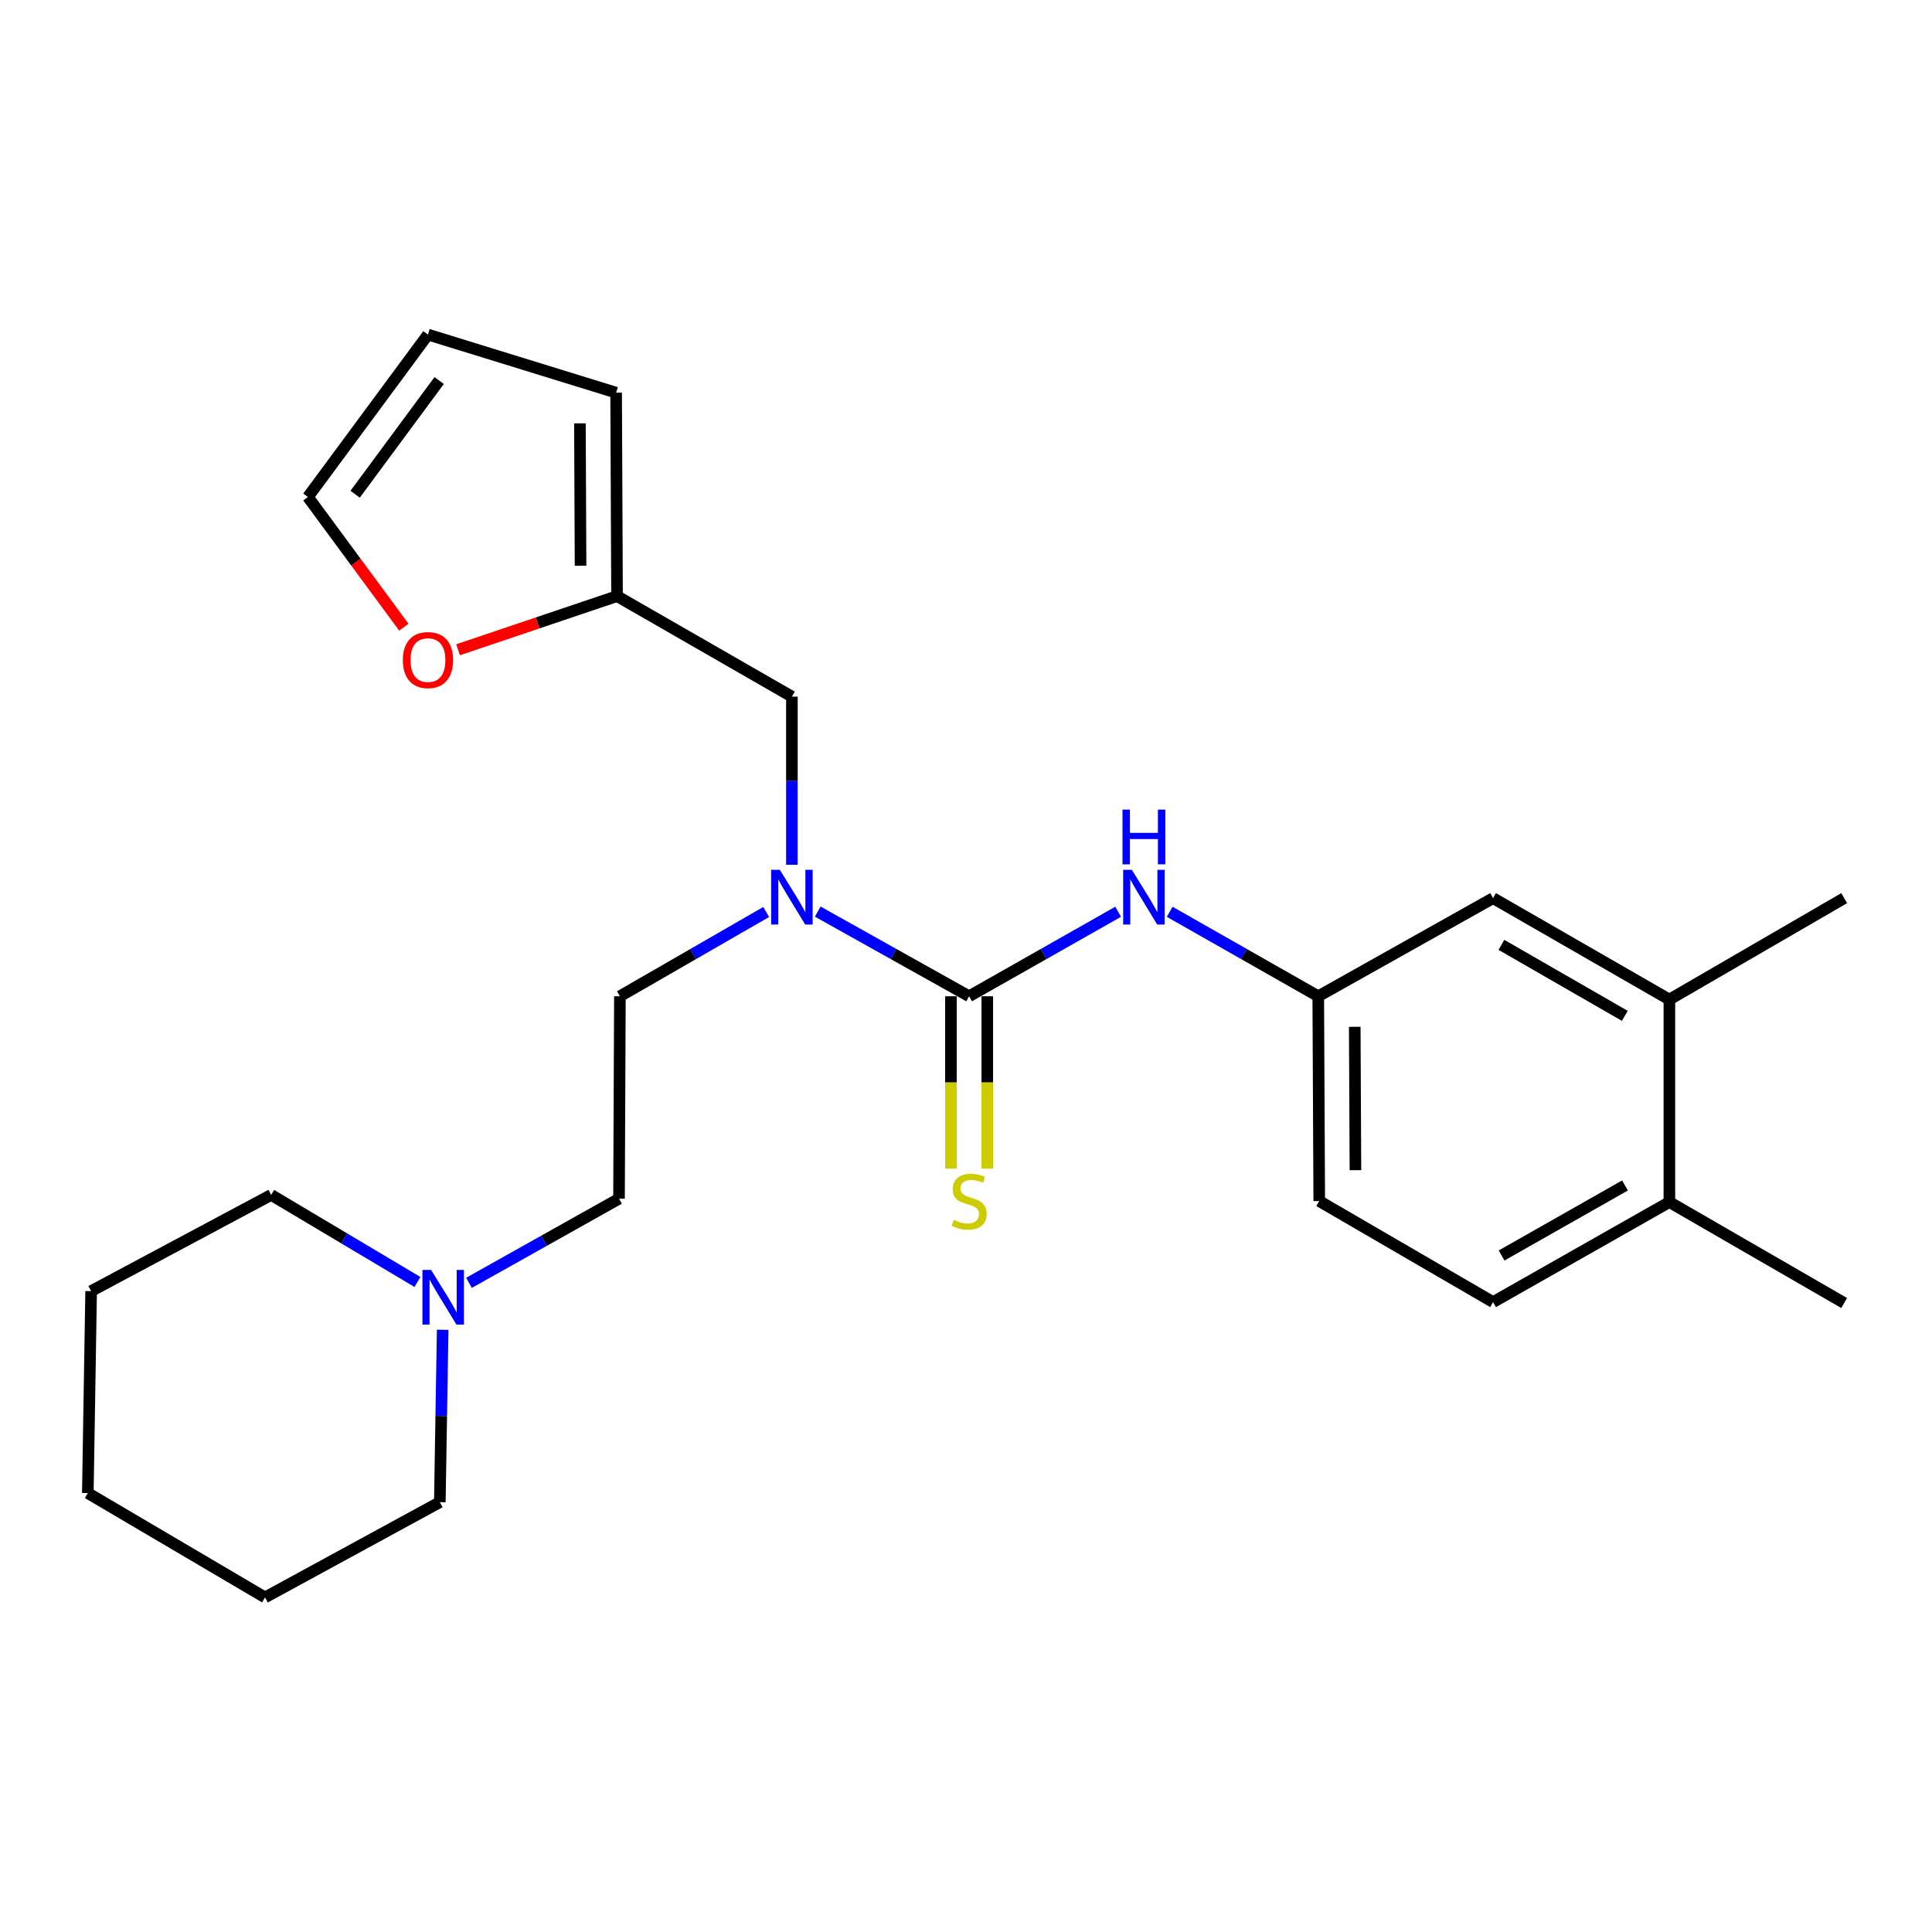 <?xml version='1.0' encoding='iso-8859-1'?>
<svg version='1.1' baseProfile='full'
              xmlns='http://www.w3.org/2000/svg'
                      xmlns:rdkit='http://www.rdkit.org/xml'
                      xmlns:xlink='http://www.w3.org/1999/xlink'
                  xml:space='preserve'
width='1000px' height='1000px' viewBox='0 0 1000 1000'>
<!-- END OF HEADER -->
<rect style='opacity:1.0;fill:#FFFFFF;stroke:none' width='1000' height='1000' x='0' y='0'> </rect>
<path class='bond-0' d='M 501.609,515.665 L 462.432,493.753' style='fill:none;fill-rule:evenodd;stroke:#000000;stroke-width:6px;stroke-linecap:butt;stroke-linejoin:miter;stroke-opacity:1' />
<path class='bond-0' d='M 462.432,493.753 L 423.255,471.841' style='fill:none;fill-rule:evenodd;stroke:#0000FF;stroke-width:6px;stroke-linecap:butt;stroke-linejoin:miter;stroke-opacity:1' />
<path class='bond-1' d='M 501.609,515.665 L 540.178,493.797' style='fill:none;fill-rule:evenodd;stroke:#000000;stroke-width:6px;stroke-linecap:butt;stroke-linejoin:miter;stroke-opacity:1' />
<path class='bond-1' d='M 540.178,493.797 L 578.748,471.928' style='fill:none;fill-rule:evenodd;stroke:#0000FF;stroke-width:6px;stroke-linecap:butt;stroke-linejoin:miter;stroke-opacity:1' />
<path class='bond-3' d='M 492.204,515.665 L 492.204,560.284' style='fill:none;fill-rule:evenodd;stroke:#000000;stroke-width:6px;stroke-linecap:butt;stroke-linejoin:miter;stroke-opacity:1' />
<path class='bond-3' d='M 492.204,560.284 L 492.204,604.902' style='fill:none;fill-rule:evenodd;stroke:#CCCC00;stroke-width:6px;stroke-linecap:butt;stroke-linejoin:miter;stroke-opacity:1' />
<path class='bond-3' d='M 511.015,515.665 L 511.015,560.284' style='fill:none;fill-rule:evenodd;stroke:#000000;stroke-width:6px;stroke-linecap:butt;stroke-linejoin:miter;stroke-opacity:1' />
<path class='bond-3' d='M 511.015,560.284 L 511.015,604.902' style='fill:none;fill-rule:evenodd;stroke:#CCCC00;stroke-width:6px;stroke-linecap:butt;stroke-linejoin:miter;stroke-opacity:1' />
<path class='bond-6' d='M 409.887,447.61 L 409.887,404.091' style='fill:none;fill-rule:evenodd;stroke:#0000FF;stroke-width:6px;stroke-linecap:butt;stroke-linejoin:miter;stroke-opacity:1' />
<path class='bond-6' d='M 409.887,404.091 L 409.887,360.572' style='fill:none;fill-rule:evenodd;stroke:#000000;stroke-width:6px;stroke-linecap:butt;stroke-linejoin:miter;stroke-opacity:1' />
<path class='bond-13' d='M 396.578,472.034 L 358.72,493.849' style='fill:none;fill-rule:evenodd;stroke:#0000FF;stroke-width:6px;stroke-linecap:butt;stroke-linejoin:miter;stroke-opacity:1' />
<path class='bond-13' d='M 358.72,493.849 L 320.861,515.665' style='fill:none;fill-rule:evenodd;stroke:#000000;stroke-width:6px;stroke-linecap:butt;stroke-linejoin:miter;stroke-opacity:1' />
<path class='bond-8' d='M 605.423,471.946 L 643.874,493.805' style='fill:none;fill-rule:evenodd;stroke:#0000FF;stroke-width:6px;stroke-linecap:butt;stroke-linejoin:miter;stroke-opacity:1' />
<path class='bond-8' d='M 643.874,493.805 L 682.326,515.665' style='fill:none;fill-rule:evenodd;stroke:#000000;stroke-width:6px;stroke-linecap:butt;stroke-linejoin:miter;stroke-opacity:1' />
<path class='bond-2' d='M 319.377,308.551 L 409.887,360.572' style='fill:none;fill-rule:evenodd;stroke:#000000;stroke-width:6px;stroke-linecap:butt;stroke-linejoin:miter;stroke-opacity:1' />
<path class='bond-7' d='M 319.377,308.551 L 278.235,322.433' style='fill:none;fill-rule:evenodd;stroke:#000000;stroke-width:6px;stroke-linecap:butt;stroke-linejoin:miter;stroke-opacity:1' />
<path class='bond-7' d='M 278.235,322.433 L 237.093,336.316' style='fill:none;fill-rule:evenodd;stroke:#FF0000;stroke-width:6px;stroke-linecap:butt;stroke-linejoin:miter;stroke-opacity:1' />
<path class='bond-11' d='M 319.377,308.551 L 318.907,203.243' style='fill:none;fill-rule:evenodd;stroke:#000000;stroke-width:6px;stroke-linecap:butt;stroke-linejoin:miter;stroke-opacity:1' />
<path class='bond-11' d='M 300.496,292.839 L 300.167,219.123' style='fill:none;fill-rule:evenodd;stroke:#000000;stroke-width:6px;stroke-linecap:butt;stroke-linejoin:miter;stroke-opacity:1' />
<path class='bond-4' d='M 242.749,663.992 L 281.575,642.216' style='fill:none;fill-rule:evenodd;stroke:#0000FF;stroke-width:6px;stroke-linecap:butt;stroke-linejoin:miter;stroke-opacity:1' />
<path class='bond-4' d='M 281.575,642.216 L 320.401,620.439' style='fill:none;fill-rule:evenodd;stroke:#000000;stroke-width:6px;stroke-linecap:butt;stroke-linejoin:miter;stroke-opacity:1' />
<path class='bond-18' d='M 216.07,663.545 L 178.217,641.015' style='fill:none;fill-rule:evenodd;stroke:#0000FF;stroke-width:6px;stroke-linecap:butt;stroke-linejoin:miter;stroke-opacity:1' />
<path class='bond-18' d='M 178.217,641.015 L 140.364,618.485' style='fill:none;fill-rule:evenodd;stroke:#000000;stroke-width:6px;stroke-linecap:butt;stroke-linejoin:miter;stroke-opacity:1' />
<path class='bond-19' d='M 229.124,688.29 L 228.389,732.904' style='fill:none;fill-rule:evenodd;stroke:#0000FF;stroke-width:6px;stroke-linecap:butt;stroke-linejoin:miter;stroke-opacity:1' />
<path class='bond-19' d='M 228.389,732.904 L 227.655,777.518' style='fill:none;fill-rule:evenodd;stroke:#000000;stroke-width:6px;stroke-linecap:butt;stroke-linejoin:miter;stroke-opacity:1' />
<path class='bond-5' d='M 864.067,517.368 L 772.815,464.877' style='fill:none;fill-rule:evenodd;stroke:#000000;stroke-width:6px;stroke-linecap:butt;stroke-linejoin:miter;stroke-opacity:1' />
<path class='bond-5' d='M 841,525.8 L 777.123,489.056' style='fill:none;fill-rule:evenodd;stroke:#000000;stroke-width:6px;stroke-linecap:butt;stroke-linejoin:miter;stroke-opacity:1' />
<path class='bond-20' d='M 864.067,517.368 L 954.545,464.877' style='fill:none;fill-rule:evenodd;stroke:#000000;stroke-width:6px;stroke-linecap:butt;stroke-linejoin:miter;stroke-opacity:1' />
<path class='bond-25' d='M 864.067,517.368 L 864.067,622.185' style='fill:none;fill-rule:evenodd;stroke:#000000;stroke-width:6px;stroke-linecap:butt;stroke-linejoin:miter;stroke-opacity:1' />
<path class='bond-12' d='M 209.03,324.635 L 184.201,290.937' style='fill:none;fill-rule:evenodd;stroke:#FF0000;stroke-width:6px;stroke-linecap:butt;stroke-linejoin:miter;stroke-opacity:1' />
<path class='bond-12' d='M 184.201,290.937 L 159.373,257.24' style='fill:none;fill-rule:evenodd;stroke:#000000;stroke-width:6px;stroke-linecap:butt;stroke-linejoin:miter;stroke-opacity:1' />
<path class='bond-9' d='M 682.326,515.665 L 772.815,464.877' style='fill:none;fill-rule:evenodd;stroke:#000000;stroke-width:6px;stroke-linecap:butt;stroke-linejoin:miter;stroke-opacity:1' />
<path class='bond-17' d='M 682.326,515.665 L 682.838,621.673' style='fill:none;fill-rule:evenodd;stroke:#000000;stroke-width:6px;stroke-linecap:butt;stroke-linejoin:miter;stroke-opacity:1' />
<path class='bond-17' d='M 701.213,531.475 L 701.572,605.681' style='fill:none;fill-rule:evenodd;stroke:#000000;stroke-width:6px;stroke-linecap:butt;stroke-linejoin:miter;stroke-opacity:1' />
<path class='bond-10' d='M 864.067,622.185 L 772.815,673.966' style='fill:none;fill-rule:evenodd;stroke:#000000;stroke-width:6px;stroke-linecap:butt;stroke-linejoin:miter;stroke-opacity:1' />
<path class='bond-10' d='M 841.096,613.592 L 777.219,649.839' style='fill:none;fill-rule:evenodd;stroke:#000000;stroke-width:6px;stroke-linecap:butt;stroke-linejoin:miter;stroke-opacity:1' />
<path class='bond-21' d='M 864.067,622.185 L 954.545,674.436' style='fill:none;fill-rule:evenodd;stroke:#000000;stroke-width:6px;stroke-linecap:butt;stroke-linejoin:miter;stroke-opacity:1' />
<path class='bond-14' d='M 318.907,203.243 L 221.51,173.178' style='fill:none;fill-rule:evenodd;stroke:#000000;stroke-width:6px;stroke-linecap:butt;stroke-linejoin:miter;stroke-opacity:1' />
<path class='bond-26' d='M 159.373,257.24 L 221.51,173.178' style='fill:none;fill-rule:evenodd;stroke:#000000;stroke-width:6px;stroke-linecap:butt;stroke-linejoin:miter;stroke-opacity:1' />
<path class='bond-26' d='M 183.82,255.812 L 227.316,196.969' style='fill:none;fill-rule:evenodd;stroke:#000000;stroke-width:6px;stroke-linecap:butt;stroke-linejoin:miter;stroke-opacity:1' />
<path class='bond-16' d='M 320.861,515.665 L 320.401,620.439' style='fill:none;fill-rule:evenodd;stroke:#000000;stroke-width:6px;stroke-linecap:butt;stroke-linejoin:miter;stroke-opacity:1' />
<path class='bond-15' d='M 772.815,673.966 L 682.838,621.673' style='fill:none;fill-rule:evenodd;stroke:#000000;stroke-width:6px;stroke-linecap:butt;stroke-linejoin:miter;stroke-opacity:1' />
<path class='bond-22' d='M 140.364,618.485 L 47.168,668.281' style='fill:none;fill-rule:evenodd;stroke:#000000;stroke-width:6px;stroke-linecap:butt;stroke-linejoin:miter;stroke-opacity:1' />
<path class='bond-23' d='M 227.655,777.518 L 137.177,826.822' style='fill:none;fill-rule:evenodd;stroke:#000000;stroke-width:6px;stroke-linecap:butt;stroke-linejoin:miter;stroke-opacity:1' />
<path class='bond-27' d='M 47.168,668.281 L 45.455,772.815' style='fill:none;fill-rule:evenodd;stroke:#000000;stroke-width:6px;stroke-linecap:butt;stroke-linejoin:miter;stroke-opacity:1' />
<path class='bond-24' d='M 137.177,826.822 L 45.455,772.815' style='fill:none;fill-rule:evenodd;stroke:#000000;stroke-width:6px;stroke-linecap:butt;stroke-linejoin:miter;stroke-opacity:1' />
<path  class='atom-1' d='M 403.627 450.205
L 412.907 465.205
Q 413.827 466.685, 415.307 469.365
Q 416.787 472.045, 416.867 472.205
L 416.867 450.205
L 420.627 450.205
L 420.627 478.525
L 416.747 478.525
L 406.787 462.125
Q 405.627 460.205, 404.387 458.005
Q 403.187 455.805, 402.827 455.125
L 402.827 478.525
L 399.147 478.525
L 399.147 450.205
L 403.627 450.205
' fill='#0000FF'/>
<path  class='atom-2' d='M 585.828 450.205
L 595.108 465.205
Q 596.028 466.685, 597.508 469.365
Q 598.988 472.045, 599.068 472.205
L 599.068 450.205
L 602.828 450.205
L 602.828 478.525
L 598.948 478.525
L 588.988 462.125
Q 587.828 460.205, 586.588 458.005
Q 585.388 455.805, 585.028 455.125
L 585.028 478.525
L 581.348 478.525
L 581.348 450.205
L 585.828 450.205
' fill='#0000FF'/>
<path  class='atom-2' d='M 581.008 419.053
L 584.848 419.053
L 584.848 431.093
L 599.328 431.093
L 599.328 419.053
L 603.168 419.053
L 603.168 447.373
L 599.328 447.373
L 599.328 434.293
L 584.848 434.293
L 584.848 447.373
L 581.008 447.373
L 581.008 419.053
' fill='#0000FF'/>
<path  class='atom-4' d='M 493.609 631.393
Q 493.929 631.513, 495.249 632.073
Q 496.569 632.633, 498.009 632.993
Q 499.489 633.313, 500.929 633.313
Q 503.609 633.313, 505.169 632.033
Q 506.729 630.713, 506.729 628.433
Q 506.729 626.873, 505.929 625.913
Q 505.169 624.953, 503.969 624.433
Q 502.769 623.913, 500.769 623.313
Q 498.249 622.553, 496.729 621.833
Q 495.249 621.113, 494.169 619.593
Q 493.129 618.073, 493.129 615.513
Q 493.129 611.953, 495.529 609.753
Q 497.969 607.553, 502.769 607.553
Q 506.049 607.553, 509.769 609.113
L 508.849 612.193
Q 505.449 610.793, 502.889 610.793
Q 500.129 610.793, 498.609 611.953
Q 497.089 613.073, 497.129 615.033
Q 497.129 616.553, 497.889 617.473
Q 498.689 618.393, 499.809 618.913
Q 500.969 619.433, 502.889 620.033
Q 505.449 620.833, 506.969 621.633
Q 508.489 622.433, 509.569 624.073
Q 510.689 625.673, 510.689 628.433
Q 510.689 632.353, 508.049 634.473
Q 505.449 636.553, 501.089 636.553
Q 498.569 636.553, 496.649 635.993
Q 494.769 635.473, 492.529 634.553
L 493.609 631.393
' fill='#CCCC00'/>
<path  class='atom-5' d='M 223.14 657.319
L 232.42 672.319
Q 233.34 673.799, 234.82 676.479
Q 236.3 679.159, 236.38 679.319
L 236.38 657.319
L 240.14 657.319
L 240.14 685.639
L 236.26 685.639
L 226.3 669.239
Q 225.14 667.319, 223.9 665.119
Q 222.7 662.919, 222.34 662.239
L 222.34 685.639
L 218.66 685.639
L 218.66 657.319
L 223.14 657.319
' fill='#0000FF'/>
<path  class='atom-8' d='M 208.51 341.654
Q 208.51 334.854, 211.87 331.054
Q 215.23 327.254, 221.51 327.254
Q 227.79 327.254, 231.15 331.054
Q 234.51 334.854, 234.51 341.654
Q 234.51 348.534, 231.11 352.454
Q 227.71 356.334, 221.51 356.334
Q 215.27 356.334, 211.87 352.454
Q 208.51 348.574, 208.51 341.654
M 221.51 353.134
Q 225.83 353.134, 228.15 350.254
Q 230.51 347.334, 230.51 341.654
Q 230.51 336.094, 228.15 333.294
Q 225.83 330.454, 221.51 330.454
Q 217.19 330.454, 214.83 333.254
Q 212.51 336.054, 212.51 341.654
Q 212.51 347.374, 214.83 350.254
Q 217.19 353.134, 221.51 353.134
' fill='#FF0000'/>
</svg>

